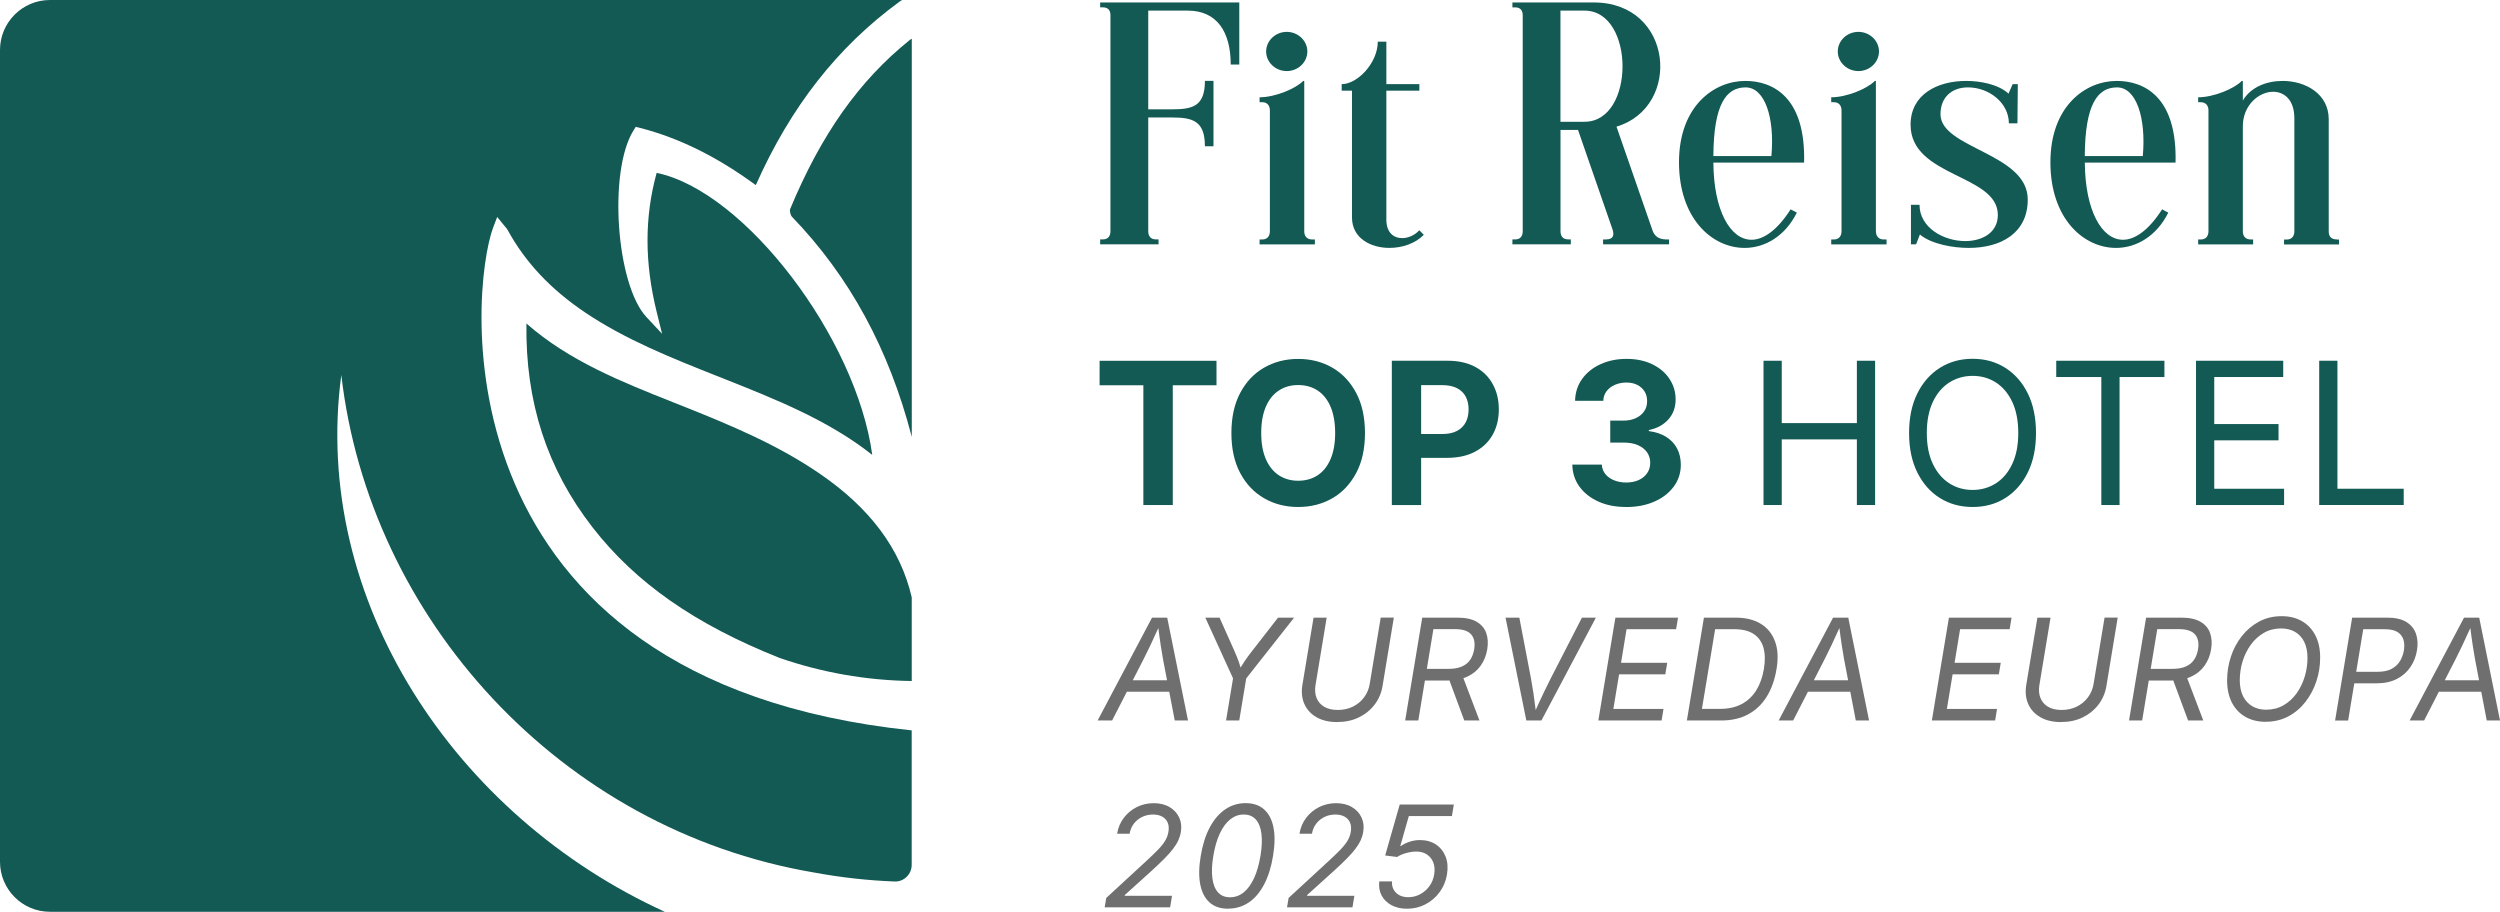 <?xml version="1.0" encoding="UTF-8"?>
<svg xmlns="http://www.w3.org/2000/svg" id="Ebene_1" data-name="Ebene 1" viewBox="0 0 548.38 200">
  <defs>
    <style>
      .cls-1 {
        fill: #6f6f6f;
      }

      .cls-2 {
        fill: #135a54;
      }

      .cls-3 {
        fill: #135a54;
      }
    </style>
  </defs>
  <g>
    <path class="cls-2" d="M200,131.08c-2.49-10.89-9.39-19.73-19.96-27.02-9.33-6.44-19.55-10.72-31-15.27l-1.27-.5c-11.28-4.48-22.92-9.08-32.3-17.33-.24,17.21,4.51,31.85,14.5,44.71,9.45,12.17,22.51,21.29,41.03,28.65,9.16,3.16,18.91,4.93,28.99,5.06v-18.32Z"></path>
    <path class="cls-2" d="M108.26,49.71h-.01s.81-2.12.81-2.12l1.69,2.07c.19.22.44.48.62.82,3.86,7.05,9.4,12.96,16.96,18.05,8.84,5.96,19,10,28.8,13.89l2.15.85c11.09,4.41,22.55,8.99,32.05,16.51-3.49-25.7-27.96-57.85-47.29-61.86-2.68,9.69-2.67,19.69.01,30.53l1.18,4.77-3.42-3.66c-6.66-7.11-8.41-31.96-2.87-40.92l.51-.82.96.24c8.56,2.21,16.85,6.3,25.33,12.51l.07-.02c7.62-17.12,17.89-30.24,31.48-40.17.2-.15.4-.26.6-.39H27.96S10.96,0,10.96,0C4.91,0,0,4.91,0,10.97v178.06C0,195.09,4.91,200,10.96,200h134.87c-46-20.95-77.59-68.36-70.96-117.74,6.13,53.27,47.9,99.65,103.66,109.12,5.9,1.1,11.82,1.75,17.71,1.98,2.05.08,3.74-1.6,3.74-3.65v-29.5c-104.57-10.95-97.04-96.58-91.74-110.5Z"></path>
    <path class="cls-2" d="M199.5,8.82c-11.04,8.88-19.37,20.64-26.19,37.06-.13.32.08,1.33.41,1.67,12.66,13.14,21.27,29,26.28,48.28V8.48c-.17.12-.31.18-.5.34Z"></path>
  </g>
  <g>
    <path class="cls-1" d="M240.77,158.03l11.93-22.55h3.33l4.56,22.55h-2.91l-2.56-13.38c-.13-.72-.3-1.72-.5-3.01-.2-1.29-.42-2.9-.65-4.81h.54c-.82,1.83-1.53,3.38-2.14,4.66s-1.13,2.34-1.55,3.16l-6.87,13.38h-3.18ZM245.93,151.73l.41-2.51h11.58l-.41,2.51h-11.58Z"></path>
    <path class="cls-1" d="M268.94,158.03l1.53-9.23-6.08-13.32h3.12l3.25,7.28c.36.82.68,1.6.95,2.34.27.74.52,1.68.75,2.81h-1.15c.61-1.15,1.17-2.1,1.68-2.85.51-.75,1.07-1.52,1.68-2.29l5.66-7.28h3.53l-10.5,13.32-1.53,9.23h-2.88Z"></path>
    <path class="cls-1" d="M293.33,158.39c-1.81,0-3.33-.36-4.56-1.07-1.23-.71-2.12-1.68-2.66-2.91-.54-1.23-.68-2.62-.43-4.16l2.45-14.77h2.88l-2.44,14.74c-.18,1.1-.11,2.06.23,2.89s.89,1.47,1.68,1.93c.79.46,1.77.69,2.95.69,1.24,0,2.36-.25,3.35-.74s1.8-1.17,2.44-2.03c.64-.86,1.05-1.84,1.23-2.94l2.41-14.55h2.88l-2.47,14.97c-.25,1.55-.83,2.93-1.75,4.12-.91,1.2-2.07,2.13-3.47,2.81-1.4.68-2.98,1.01-4.72,1.01Z"></path>
    <path class="cls-1" d="M308.23,158.03l3.74-22.55h7.72c1.78,0,3.18.3,4.22.91,1.03.61,1.74,1.43,2.1,2.48.37,1.05.44,2.24.22,3.57-.22,1.33-.69,2.51-1.41,3.54-.72,1.03-1.69,1.84-2.92,2.42-1.23.59-2.72.88-4.48.88h-6.13l.42-2.56h5.98c1.2,0,2.19-.17,2.98-.52s1.4-.84,1.83-1.49c.43-.65.72-1.4.86-2.27.23-1.4.02-2.49-.65-3.27-.67-.78-1.87-1.17-3.6-1.17h-4.69l-3.31,20.03h-2.88ZM321.19,158.03l-3.77-10.16h3.24l3.86,10.16h-3.33Z"></path>
    <path class="cls-1" d="M334.8,158.03l-4.56-22.55h3.03l2.56,13.38c.17.91.35,1.97.53,3.19.18,1.22.39,2.76.62,4.62h-.54c.82-1.84,1.53-3.39,2.14-4.66.61-1.27,1.13-2.32,1.55-3.15l6.87-13.38h3.06l-11.94,22.55h-3.31Z"></path>
    <path class="cls-1" d="M350.6,158.03l3.74-22.55h13.74l-.42,2.53h-10.87l-1.21,7.37h10.13l-.42,2.53h-10.14l-1.26,7.6h11l-.41,2.53h-13.88Z"></path>
    <path class="cls-1" d="M376.64,135.48l-3.74,22.55h-2.88l3.74-22.55h2.88ZM377.56,158.03h-5.95l.41-2.54h5.27c1.85,0,3.43-.35,4.76-1.06,1.33-.71,2.4-1.72,3.21-3.04.81-1.32,1.36-2.88,1.66-4.68.3-1.82.26-3.37-.11-4.67-.38-1.3-1.1-2.29-2.15-2.98-1.05-.69-2.45-1.04-4.19-1.04h-5.66l.42-2.54h5.49c2.2,0,4.04.45,5.51,1.35,1.47.9,2.52,2.19,3.13,3.88.62,1.68.73,3.69.33,6.03-.39,2.37-1.11,4.4-2.16,6.08-1.04,1.68-2.4,2.97-4.07,3.87-1.67.9-3.64,1.35-5.91,1.35Z"></path>
    <path class="cls-1" d="M390.16,158.03l11.93-22.55h3.33l4.56,22.55h-2.91l-2.56-13.38c-.13-.72-.3-1.72-.5-3.01s-.42-2.9-.65-4.81h.54c-.82,1.83-1.53,3.38-2.14,4.66-.61,1.28-1.13,2.34-1.55,3.16l-6.87,13.38h-3.18ZM395.32,151.73l.41-2.51h11.58l-.41,2.51h-11.58Z"></path>
    <path class="cls-1" d="M423.76,158.03l3.74-22.55h13.74l-.42,2.53h-10.87l-1.21,7.37h10.13l-.42,2.53h-10.14l-1.26,7.6h11l-.41,2.53h-13.88Z"></path>
    <path class="cls-1" d="M452.11,158.39c-1.81,0-3.33-.36-4.56-1.07-1.23-.71-2.12-1.68-2.66-2.91s-.68-2.62-.43-4.16l2.45-14.77h2.88l-2.44,14.74c-.18,1.1-.11,2.06.23,2.89s.89,1.47,1.68,1.93c.79.46,1.77.69,2.95.69,1.24,0,2.36-.25,3.35-.74.99-.49,1.8-1.17,2.44-2.03s1.05-1.84,1.23-2.94l2.41-14.55h2.88l-2.47,14.97c-.25,1.55-.84,2.93-1.75,4.12s-2.07,2.13-3.47,2.81c-1.4.68-2.98,1.01-4.72,1.01Z"></path>
    <path class="cls-1" d="M467.01,158.03l3.74-22.55h7.72c1.78,0,3.18.3,4.22.91,1.03.61,1.74,1.43,2.1,2.48.37,1.05.44,2.24.22,3.57-.22,1.33-.69,2.51-1.41,3.54-.72,1.03-1.69,1.84-2.92,2.42-1.23.59-2.72.88-4.48.88h-6.13l.42-2.56h5.98c1.2,0,2.19-.17,2.98-.52s1.4-.84,1.83-1.49c.43-.65.72-1.4.86-2.27.23-1.4.02-2.49-.65-3.27-.67-.78-1.87-1.17-3.6-1.17h-4.69l-3.31,20.03h-2.88ZM479.96,158.03l-3.77-10.16h3.24l3.86,10.16h-3.33Z"></path>
    <path class="cls-1" d="M497,158.33c-1.71,0-3.19-.36-4.47-1.09s-2.26-1.77-2.96-3.13c-.7-1.36-1.05-2.98-1.05-4.87,0-1.79.28-3.52.83-5.2s1.36-3.19,2.41-4.52c1.05-1.33,2.31-2.39,3.78-3.18,1.47-.79,3.12-1.18,4.95-1.18,1.71,0,3.19.36,4.45,1.09s2.24,1.77,2.94,3.12c.7,1.35,1.05,2.97,1.05,4.86s-.28,3.53-.83,5.21c-.56,1.68-1.35,3.19-2.4,4.53-1.04,1.34-2.3,2.4-3.77,3.18-1.47.78-3.12,1.17-4.94,1.17ZM497.1,155.67c1.41,0,2.68-.32,3.8-.97,1.12-.65,2.07-1.51,2.85-2.6.78-1.09,1.38-2.31,1.79-3.66s.61-2.72.61-4.12-.24-2.6-.73-3.56c-.49-.96-1.17-1.69-2.04-2.18-.87-.49-1.87-.73-3-.73-1.41,0-2.68.32-3.8.97-1.12.65-2.07,1.51-2.86,2.6s-1.39,2.31-1.8,3.65-.62,2.71-.62,4.12.25,2.6.74,3.56c.49.96,1.18,1.69,2.05,2.19.87.49,1.87.74,3,.74Z"></path>
    <path class="cls-1" d="M512.21,158.03l3.74-22.55h7.72c1.75,0,3.13.32,4.16.95,1.03.63,1.73,1.49,2.11,2.57.38,1.08.46,2.29.23,3.63-.21,1.34-.68,2.56-1.42,3.66-.73,1.1-1.72,1.97-2.96,2.62s-2.74.98-4.5.98h-5.46l.42-2.53h5.31c1.22,0,2.23-.21,3.02-.63.79-.42,1.41-.99,1.85-1.7.44-.72.73-1.51.87-2.38.14-.88.11-1.67-.11-2.36s-.65-1.25-1.31-1.66c-.66-.41-1.6-.61-2.81-.61h-4.69l-3.31,20.03h-2.88Z"></path>
    <path class="cls-1" d="M528.56,158.03l11.93-22.55h3.33l4.56,22.55h-2.91l-2.56-13.38c-.13-.72-.3-1.72-.5-3.01-.2-1.29-.42-2.9-.65-4.81h.54c-.82,1.83-1.53,3.38-2.14,4.66-.61,1.28-1.13,2.34-1.55,3.16l-6.87,13.38h-3.18ZM533.72,151.73l.41-2.51h11.58l-.41,2.51h-11.58Z"></path>
    <path class="cls-1" d="M242.31,199.03l.35-2.07,8.82-8.13c1-.92,1.84-1.73,2.51-2.42.68-.7,1.2-1.35,1.58-1.98s.62-1.28.73-1.98c.13-.8.07-1.48-.18-2.04-.25-.56-.65-.99-1.2-1.29s-1.22-.45-2.01-.45c-.85,0-1.63.17-2.36.52s-1.33.84-1.82,1.46c-.49.63-.8,1.37-.95,2.23h-2.74c.22-1.33.71-2.5,1.48-3.5.76-1,1.71-1.79,2.84-2.35,1.13-.56,2.37-.85,3.71-.85s2.51.28,3.47.85c.96.57,1.66,1.32,2.11,2.28s.57,2.02.37,3.2c-.1.62-.29,1.22-.55,1.81s-.65,1.21-1.14,1.85c-.49.65-1.12,1.37-1.91,2.16s-1.74,1.71-2.88,2.74l-5.81,5.25-.03.18h10.38l-.41,2.53h-14.36Z"></path>
    <path class="cls-1" d="M269.4,199.33c-1.68,0-3.03-.45-4.06-1.36-1.03-.91-1.72-2.23-2.06-3.95-.34-1.73-.31-3.81.1-6.25.4-2.45,1.06-4.54,1.98-6.27.92-1.73,2.05-3.04,3.38-3.96,1.34-.91,2.83-1.37,4.49-1.37s3,.45,4.03,1.36c1.03.91,1.73,2.22,2.07,3.94.35,1.72.32,3.8-.08,6.24-.4,2.47-1.06,4.57-1.97,6.3-.91,1.73-2.03,3.05-3.37,3.95-1.34.9-2.84,1.35-4.52,1.35ZM269.81,196.82c1.11,0,2.11-.36,3-1.08.89-.72,1.64-1.76,2.27-3.12.63-1.36,1.09-2.99,1.41-4.9.31-1.88.38-3.49.21-4.84-.17-1.35-.58-2.39-1.23-3.12-.65-.73-1.53-1.09-2.65-1.09s-2.06.35-2.95,1.05c-.89.7-1.65,1.73-2.29,3.09-.64,1.36-1.12,3.02-1.44,4.97-.31,1.9-.38,3.52-.2,4.87.18,1.35.59,2.38,1.24,3.1s1.53,1.07,2.63,1.07Z"></path>
    <path class="cls-1" d="M282.31,199.03l.35-2.07,8.82-8.13c1-.92,1.84-1.73,2.51-2.42s1.2-1.35,1.58-1.98.62-1.28.73-1.98c.13-.8.07-1.48-.18-2.04-.25-.56-.65-.99-1.2-1.29-.55-.3-1.22-.45-2.01-.45-.85,0-1.63.17-2.36.52s-1.33.84-1.82,1.46c-.49.63-.81,1.37-.95,2.23h-2.74c.22-1.33.71-2.5,1.48-3.5.76-1,1.71-1.79,2.84-2.35,1.13-.56,2.37-.85,3.71-.85s2.51.28,3.47.85c.96.57,1.66,1.32,2.11,2.28.45.95.57,2.02.37,3.2-.1.62-.29,1.22-.55,1.81-.27.59-.65,1.21-1.14,1.85-.49.65-1.13,1.37-1.91,2.16-.78.8-1.74,1.71-2.88,2.74l-5.81,5.25-.03.18h10.38l-.41,2.53h-14.36Z"></path>
    <path class="cls-1" d="M308.65,199.33c-1.32,0-2.46-.26-3.43-.78-.96-.52-1.69-1.23-2.16-2.13-.48-.9-.65-1.93-.51-3.08h2.79c-.07.99.22,1.81.87,2.47.65.66,1.56.99,2.72.99.9,0,1.75-.21,2.55-.63.8-.42,1.48-1,2.04-1.76.56-.75.92-1.62,1.07-2.6.16-.99.1-1.86-.19-2.61-.29-.75-.75-1.34-1.4-1.77-.65-.43-1.43-.64-2.35-.64-.68,0-1.41.11-2.21.33-.8.22-1.45.5-1.97.86l-2.63-.33,3.19-11.17h11.87l-.42,2.53h-9.45l-1.88,6.58h.12c.52-.38,1.16-.7,1.91-.95.75-.25,1.51-.37,2.29-.37,1.37,0,2.55.33,3.52.98.97.65,1.68,1.55,2.12,2.69s.53,2.45.28,3.92c-.24,1.43-.78,2.71-1.61,3.84-.83,1.13-1.87,2.02-3.1,2.66-1.24.65-2.58.97-4.02.97Z"></path>
  </g>
  <g>
    <path class="cls-2" d="M241.2,84.51v-5.37h25.64v5.37h-9.59v26.27h-6.45v-26.27h-9.61Z"></path>
    <path class="cls-2" d="M284.76,111.21c-2.77,0-5.26-.64-7.47-1.91s-3.96-3.12-5.25-5.54c-1.29-2.42-1.93-5.35-1.93-8.77s.64-6.38,1.93-8.8c1.29-2.43,3.03-4.28,5.25-5.55s4.7-1.91,7.47-1.91,5.27.64,7.48,1.91,3.95,3.13,5.24,5.55c1.29,2.43,1.93,5.36,1.93,8.8s-.64,6.35-1.93,8.77c-1.29,2.42-3.03,4.27-5.24,5.54s-4.7,1.91-7.48,1.91ZM284.76,105.45c1.63,0,3.05-.4,4.27-1.2,1.21-.8,2.16-1.98,2.83-3.55.67-1.56,1.01-3.47,1.01-5.72s-.34-4.2-1.01-5.77c-.67-1.56-1.62-2.75-2.83-3.55-1.22-.8-2.64-1.2-4.27-1.2s-3.03.4-4.26,1.21-2.17,1.99-2.84,3.56c-.67,1.56-1.01,3.48-1.01,5.75s.34,4.16,1.01,5.71c.67,1.56,1.62,2.74,2.84,3.55s2.64,1.21,4.26,1.21Z"></path>
    <path class="cls-2" d="M305.3,110.78v-31.65h12.24c2.39,0,4.42.46,6.09,1.37,1.67.91,2.95,2.17,3.82,3.78.88,1.61,1.32,3.45,1.32,5.53s-.45,3.94-1.34,5.53c-.89,1.59-2.18,2.84-3.88,3.74-1.69.9-3.75,1.35-6.16,1.35h-7.88v-5.23h6.85c1.32,0,2.41-.23,3.26-.69.85-.46,1.48-1.09,1.9-1.9s.62-1.74.62-2.8-.21-1.99-.62-2.79c-.41-.8-1.05-1.42-1.91-1.87-.86-.45-1.95-.67-3.27-.67h-4.61v26.3h-6.43Z"></path>
    <path class="cls-2" d="M356.69,111.21c-2.28,0-4.3-.39-6.06-1.18-1.76-.79-3.15-1.88-4.17-3.28s-1.54-3.02-1.57-4.84h6.47c.04.79.3,1.48.77,2.07.47.59,1.11,1.04,1.91,1.37.8.33,1.69.49,2.68.49,1.04,0,1.95-.18,2.74-.54.79-.36,1.4-.87,1.85-1.52.45-.65.67-1.41.67-2.27s-.24-1.65-.71-2.31-1.14-1.19-2.01-1.56c-.87-.38-1.92-.56-3.14-.56h-2.91v-4.82h2.91c1.03,0,1.92-.18,2.7-.54.77-.36,1.38-.86,1.82-1.49.44-.63.66-1.37.66-2.22s-.19-1.54-.57-2.15c-.38-.61-.91-1.09-1.59-1.43-.68-.35-1.48-.52-2.39-.52s-1.75.17-2.51.5c-.76.33-1.37.8-1.83,1.39-.46.59-.7,1.3-.72,2.12h-6.19c.03-1.8.54-3.39,1.53-4.78.99-1.39,2.33-2.47,4.04-3.25,1.7-.78,3.61-1.17,5.73-1.17s4.03.4,5.65,1.19c1.62.79,2.87,1.86,3.76,3.21.89,1.35,1.34,2.84,1.34,4.48,0,1.77-.54,3.25-1.63,4.44-1.09,1.19-2.5,1.95-4.25,2.29v.23c1.52.2,2.8.63,3.85,1.3,1.05.67,1.84,1.52,2.37,2.55.53,1.03.8,2.21.8,3.53,0,1.78-.51,3.38-1.54,4.78-1.03,1.4-2.44,2.5-4.25,3.3s-3.87,1.2-6.21,1.2Z"></path>
    <path class="cls-2" d="M386.83,110.78v-31.65h4v13.68h16.48v-13.68h4v31.65h-4v-14.4h-16.48v14.4h-4Z"></path>
    <path class="cls-2" d="M432.7,111.21c-2.68,0-5.07-.65-7.17-1.96-2.1-1.31-3.75-3.18-4.96-5.61-1.21-2.43-1.81-5.31-1.81-8.66s.6-6.25,1.81-8.68c1.21-2.43,2.86-4.3,4.96-5.62s4.49-1.98,7.17-1.98,5.07.66,7.16,1.98,3.74,3.19,4.94,5.62c1.2,2.43,1.8,5.32,1.8,8.68s-.6,6.23-1.8,8.66c-1.2,2.43-2.85,4.3-4.94,5.61-2.09,1.31-4.48,1.96-7.16,1.96ZM432.7,107.47c1.87,0,3.56-.48,5.07-1.43,1.51-.96,2.71-2.36,3.6-4.23.89-1.86,1.34-4.14,1.34-6.83s-.45-5.01-1.34-6.87c-.89-1.86-2.09-3.27-3.6-4.23-1.51-.96-3.2-1.43-5.07-1.43s-3.58.48-5.1,1.44-2.72,2.38-3.61,4.24c-.89,1.86-1.34,4.15-1.34,6.85s.45,4.96,1.34,6.82c.89,1.86,2.1,3.26,3.61,4.23s3.22,1.44,5.1,1.44Z"></path>
    <path class="cls-2" d="M451.04,82.7v-3.57h23.73v3.57h-9.84v28.08h-4v-28.08h-9.88Z"></path>
    <path class="cls-2" d="M481.7,110.78v-31.65h19.13v3.57h-15.13v10.32h14.1v3.57h-14.1v10.62h15.32v3.57h-19.32Z"></path>
    <path class="cls-2" d="M508.72,110.78v-31.65h4v28.08h14.54v3.57h-18.54Z"></path>
  </g>
  <g>
    <path class="cls-3" d="M241.32,1.61h.6c1.13,0,1.66.65,1.66,1.72v47.39c0,1.07-.53,1.79-1.66,1.79h-.6v1.08h12.81v-1.08h-.6c-1.13,0-1.66-.72-1.66-1.79v-24.95h5.2c4.52,0,7.23.72,7.23,6.31h1.88v-14.34h-1.88c0,5.59-2.71,6.24-7.23,6.24h-5.2V2.33h8.67c6.4,0,9.42,4.66,9.42,11.83h1.88V.54h-30.52v1.08Z"></path>
    <path class="cls-3" d="M286.09,50.72V17.75h-.23c-1.58,1.65-6.11,3.59-9.57,3.59v1.08h.6c1.05,0,1.66.72,1.66,1.79v26.53c0,1.07-.6,1.79-1.66,1.79h-.6v1.08h12.13v-1.08h-.6c-1.13,0-1.73-.72-1.73-1.79Z"></path>
    <path class="cls-3" d="M282.25,15.59c2.49,0,4.52-1.94,4.52-4.3s-2.04-4.3-4.52-4.3-4.52,1.94-4.52,4.3,2.04,4.3,4.52,4.3Z"></path>
    <path class="cls-3" d="M307.57,52.23c-1.88,0-3.47-1.22-3.47-4.02v-28.32h7.24v-1.43h-7.24v-9.32h-1.88c0,4.66-4.45,9.32-7.92,9.32v1.43h2.26v27.82c0,4.52,4.07,6.67,8.21,6.67,2.86,0,5.73-1,7.54-2.87l-.98-1c-1.06,1.15-2.49,1.72-3.77,1.72Z"></path>
    <path class="cls-3" d="M362.42,50.36l-7.84-22.58c14.4-4.3,12.51-27.24-4.97-27.24h-17.86v1.08h.6c1.13,0,1.66.65,1.66,1.72v47.39c0,1.07-.53,1.79-1.66,1.79h-.6v1.07h12.81v-1.08h-.6c-1.13,0-1.66-.72-1.66-1.79v-22.22h3.84l7.61,21.94c.3,1.08.23,2.08-1.51,2.08h-.6v1.08h14.47v-1.08h-.6c-1.66,0-2.64-.72-3.09-2.15ZM347.57,26.71h-5.28V2.33h5.28c11.08,0,11.15,24.38,0,24.38Z"></path>
    <path class="cls-3" d="M382.84,17.75c-6.86,0-14.55,5.52-14.55,17.85s7.24,18.78,14.4,18.78c4.45,0,8.89-2.58,11.45-7.74l-1.36-.72c-2.94,4.59-5.95,6.67-8.59,6.67-4.67,0-8.29-6.45-8.36-16.92h19.9c.38-14.48-6.93-17.92-12.89-17.92ZM388.57,34.23h-12.74c.07-11.47,2.86-15.06,7.08-15.06s6.41,6.67,5.65,15.06Z"></path>
    <path class="cls-3" d="M407.64,15.59c2.49,0,4.52-1.94,4.52-4.3s-2.03-4.3-4.52-4.3-4.52,1.94-4.52,4.3,2.04,4.3,4.52,4.3Z"></path>
    <path class="cls-3" d="M411.48,50.72V17.75h-.23c-1.58,1.65-6.1,3.59-9.57,3.59v1.08h.6c1.05,0,1.66.72,1.66,1.79v26.53c0,1.07-.6,1.79-1.66,1.79h-.6v1.08h12.14v-1.08h-.6c-1.13,0-1.73-.72-1.73-1.79Z"></path>
    <path class="cls-3" d="M425.65,25.05c0-3.58,2.34-5.88,6.03-5.88,4.6,0,8.97,3.37,8.97,7.89h1.88l.08-8.6h-1.13l-.91,2.08c-2.26-2.08-6.25-2.79-9.27-2.79-6.33,0-12.21,2.94-12.21,9.61,0,11.54,19.14,10.82,19.14,19.79,0,3.87-3.39,5.73-7.16,5.73-4.75,0-10.02-2.94-10.02-7.96h-1.88v8.67h1.13l.83-2.15c2.57,2.15,7.39,2.94,10.7,2.94h0c7.08,0,12.96-3.23,12.96-10.62,0-10.18-19.14-11.18-19.14-18.71Z"></path>
    <path class="cls-3" d="M464.31,17.75c-6.86,0-14.55,5.52-14.55,17.85s7.24,18.78,14.4,18.78c4.45,0,8.89-2.58,11.46-7.74l-1.36-.72c-2.94,4.59-5.95,6.67-8.59,6.67-4.67,0-8.29-6.45-8.36-16.92h19.9c.38-14.48-6.93-17.92-12.89-17.92ZM470.04,34.23h-12.74c.07-11.47,2.86-15.06,7.08-15.06s6.4,6.67,5.65,15.06Z"></path>
    <path class="cls-3" d="M512.62,52.52c-1.28,0-1.81-.65-1.81-1.79v-24.59c0-5.52-5.05-8.39-10.1-8.39-3.54,0-7.01,1.36-8.74,4.3v-4.3h-.23c-1.58,1.65-6.1,3.59-9.57,3.59v1.08h.53c1.13,0,1.73.72,1.73,1.79v26.53c0,1.07-.6,1.79-1.66,1.79h-.6v1.08h12.06v-1.08h-.53c-1.13,0-1.73-.72-1.73-1.79h0v-22.87c-.08-4.8,3.54-7.74,6.63-7.74,2.48,0,4.67,1.79,4.67,5.81v24.81c0,1.07-.6,1.79-1.66,1.79h-.6v1.08h12.06v-1.08h-.45Z"></path>
  </g>
</svg>
